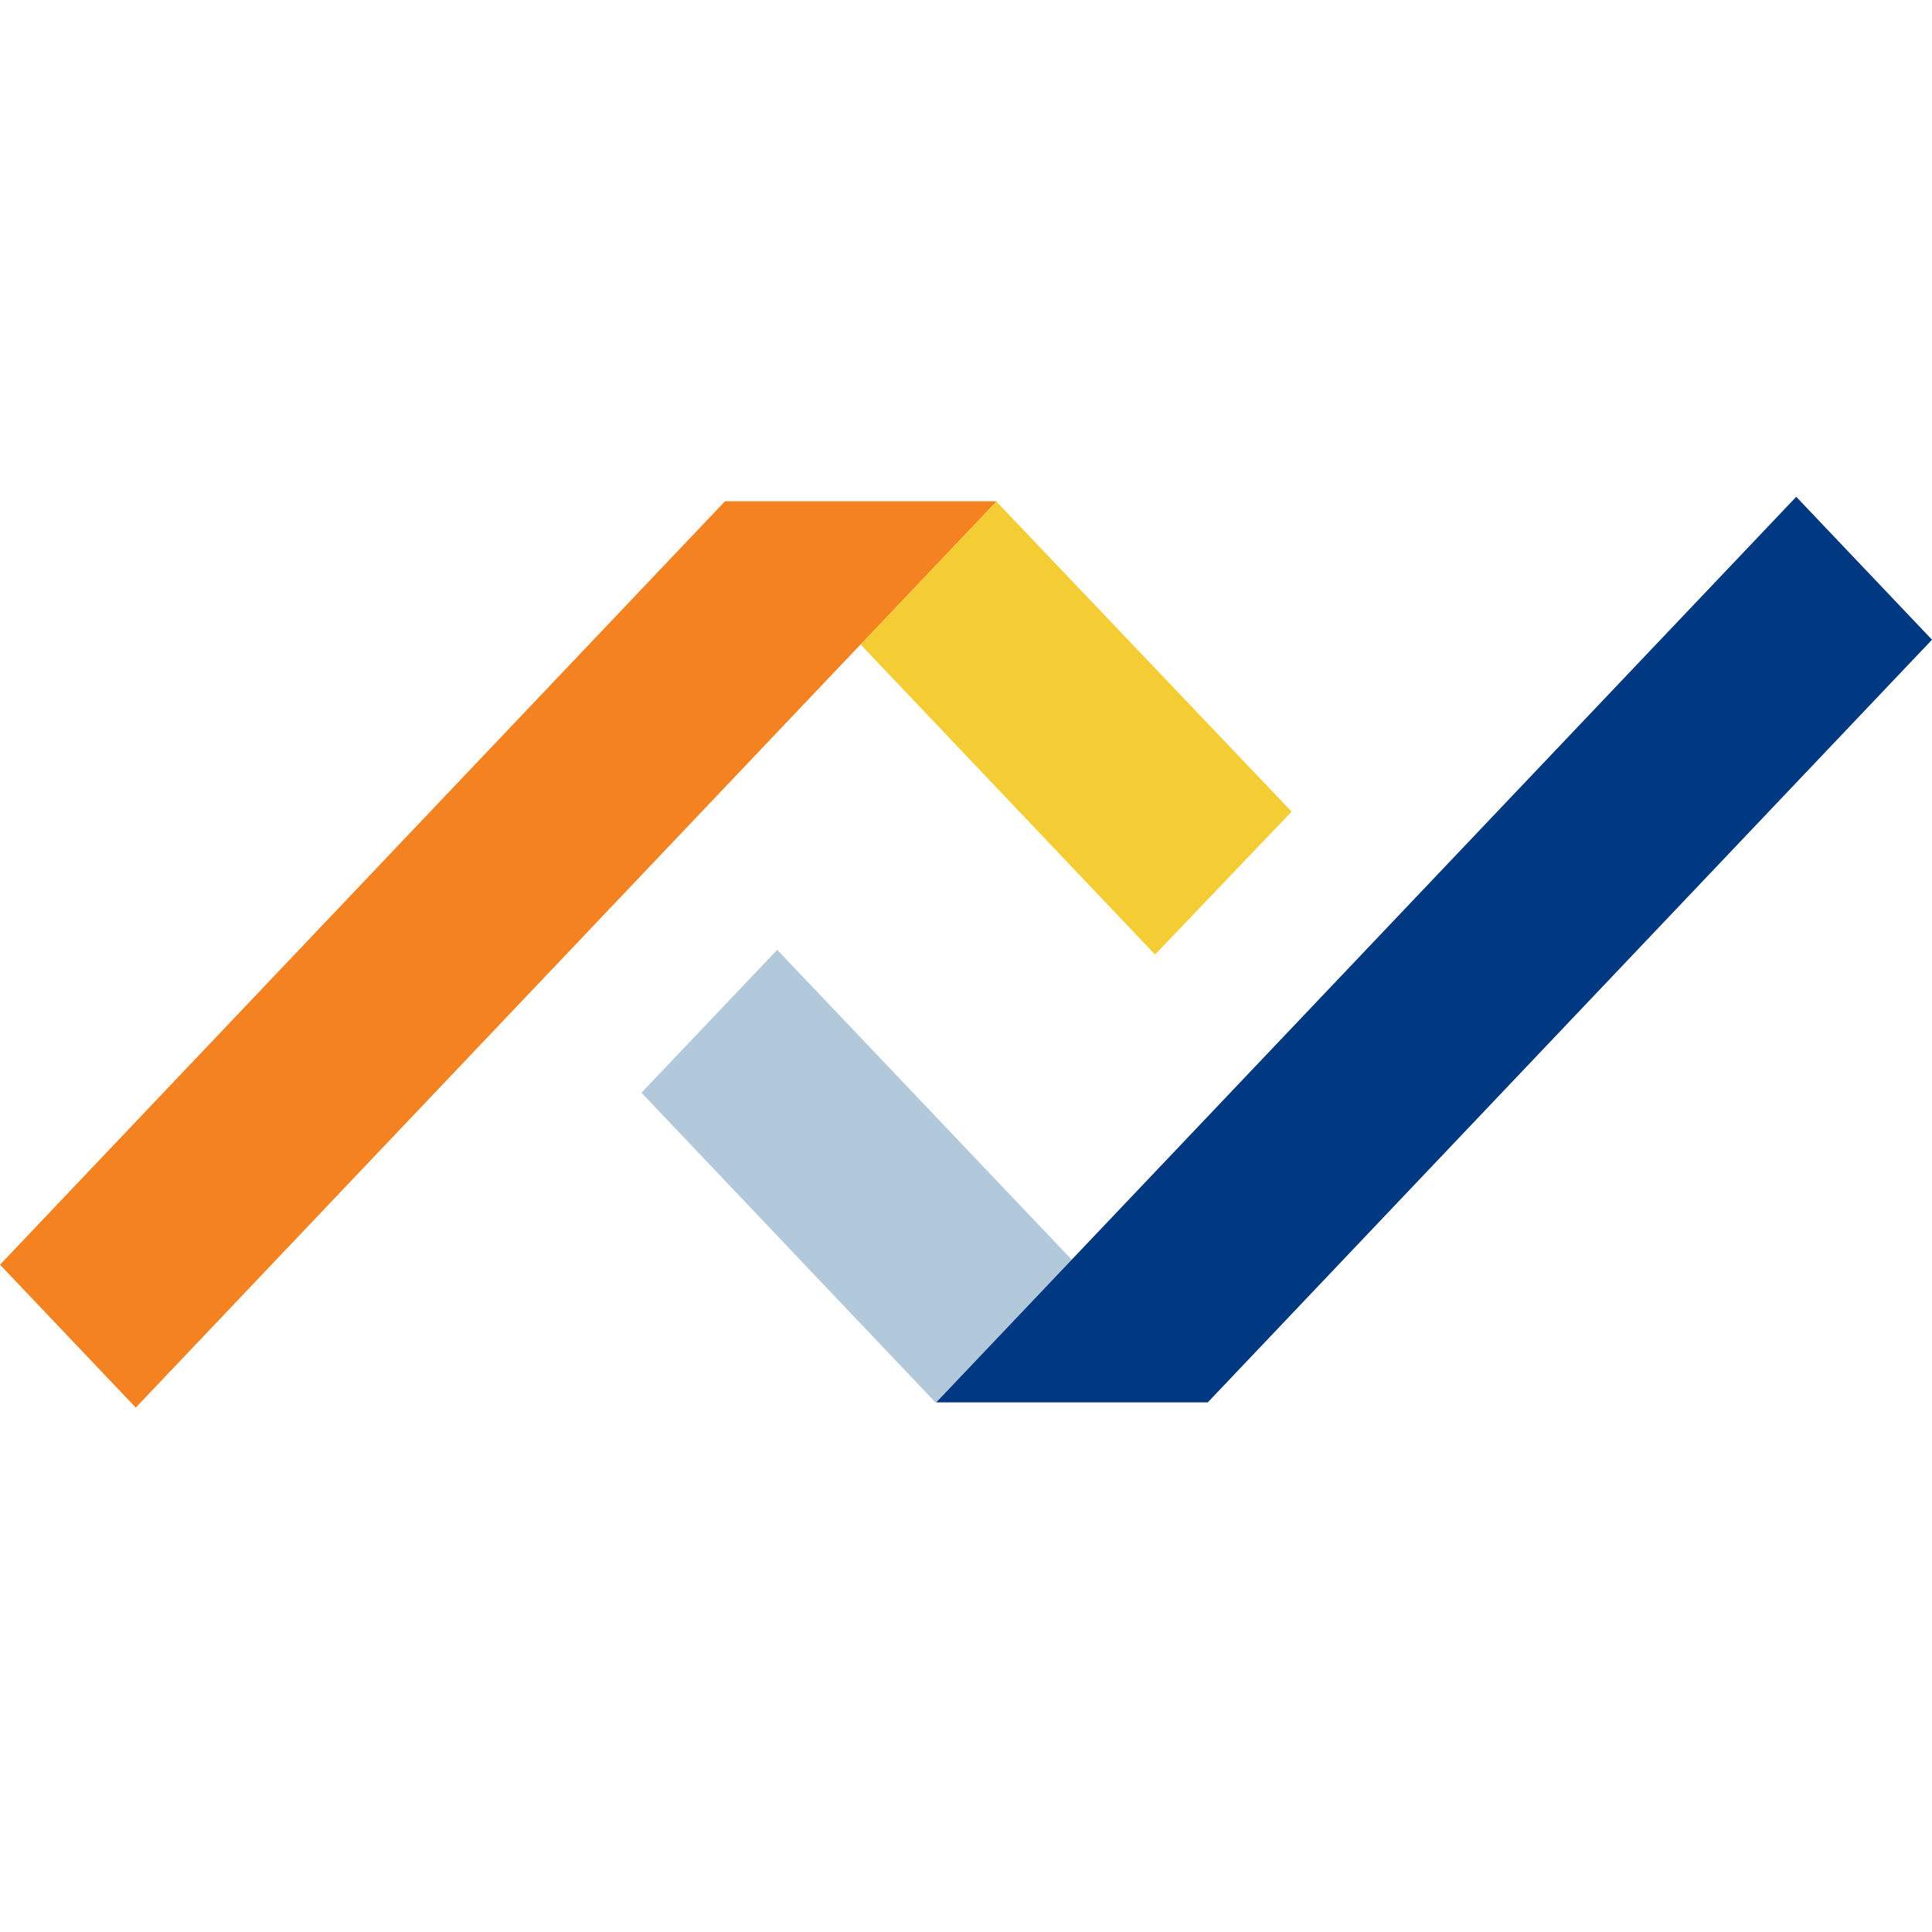 <svg xmlns="http://www.w3.org/2000/svg" version="1.1" xmlns:xlink="http://www.w3.org/1999/xlink" width="70" height="70"><svg width="70" height="70" viewBox="0 0 70 70" fill="none" xmlns="http://www.w3.org/2000/svg">
<g clip-path="url(#clip0_3549_74217)">
<path d="M31.179 23.348L41.849 34.585L46.798 29.407L36.099 18.17L31.179 23.348Z" fill="#F3CD33"></path>
<path d="M26.27 18.16L0 45.822L4.919 51L36.099 18.17L36.089 18.16H26.27Z" fill="#F58220"></path>
<path d="M38.831 45.641L28.16 34.414L23.241 39.592L33.891 50.809H33.921L38.831 45.641Z" fill="#B2C8DB"></path>
<path d="M33.921 50.81H43.76L70 23.178L65.081 18L33.921 50.81Z" fill="#003882"></path>
</g>
<defs>
<clipPath id="SvgjsClipPath1021">
<rect width="70" height="70" fill="white"></rect>
</clipPath>
</defs>
</svg><style>@media (prefers-color-scheme: light) { :root { filter: none; } }
@media (prefers-color-scheme: dark) { :root { filter: none; } }
</style></svg>